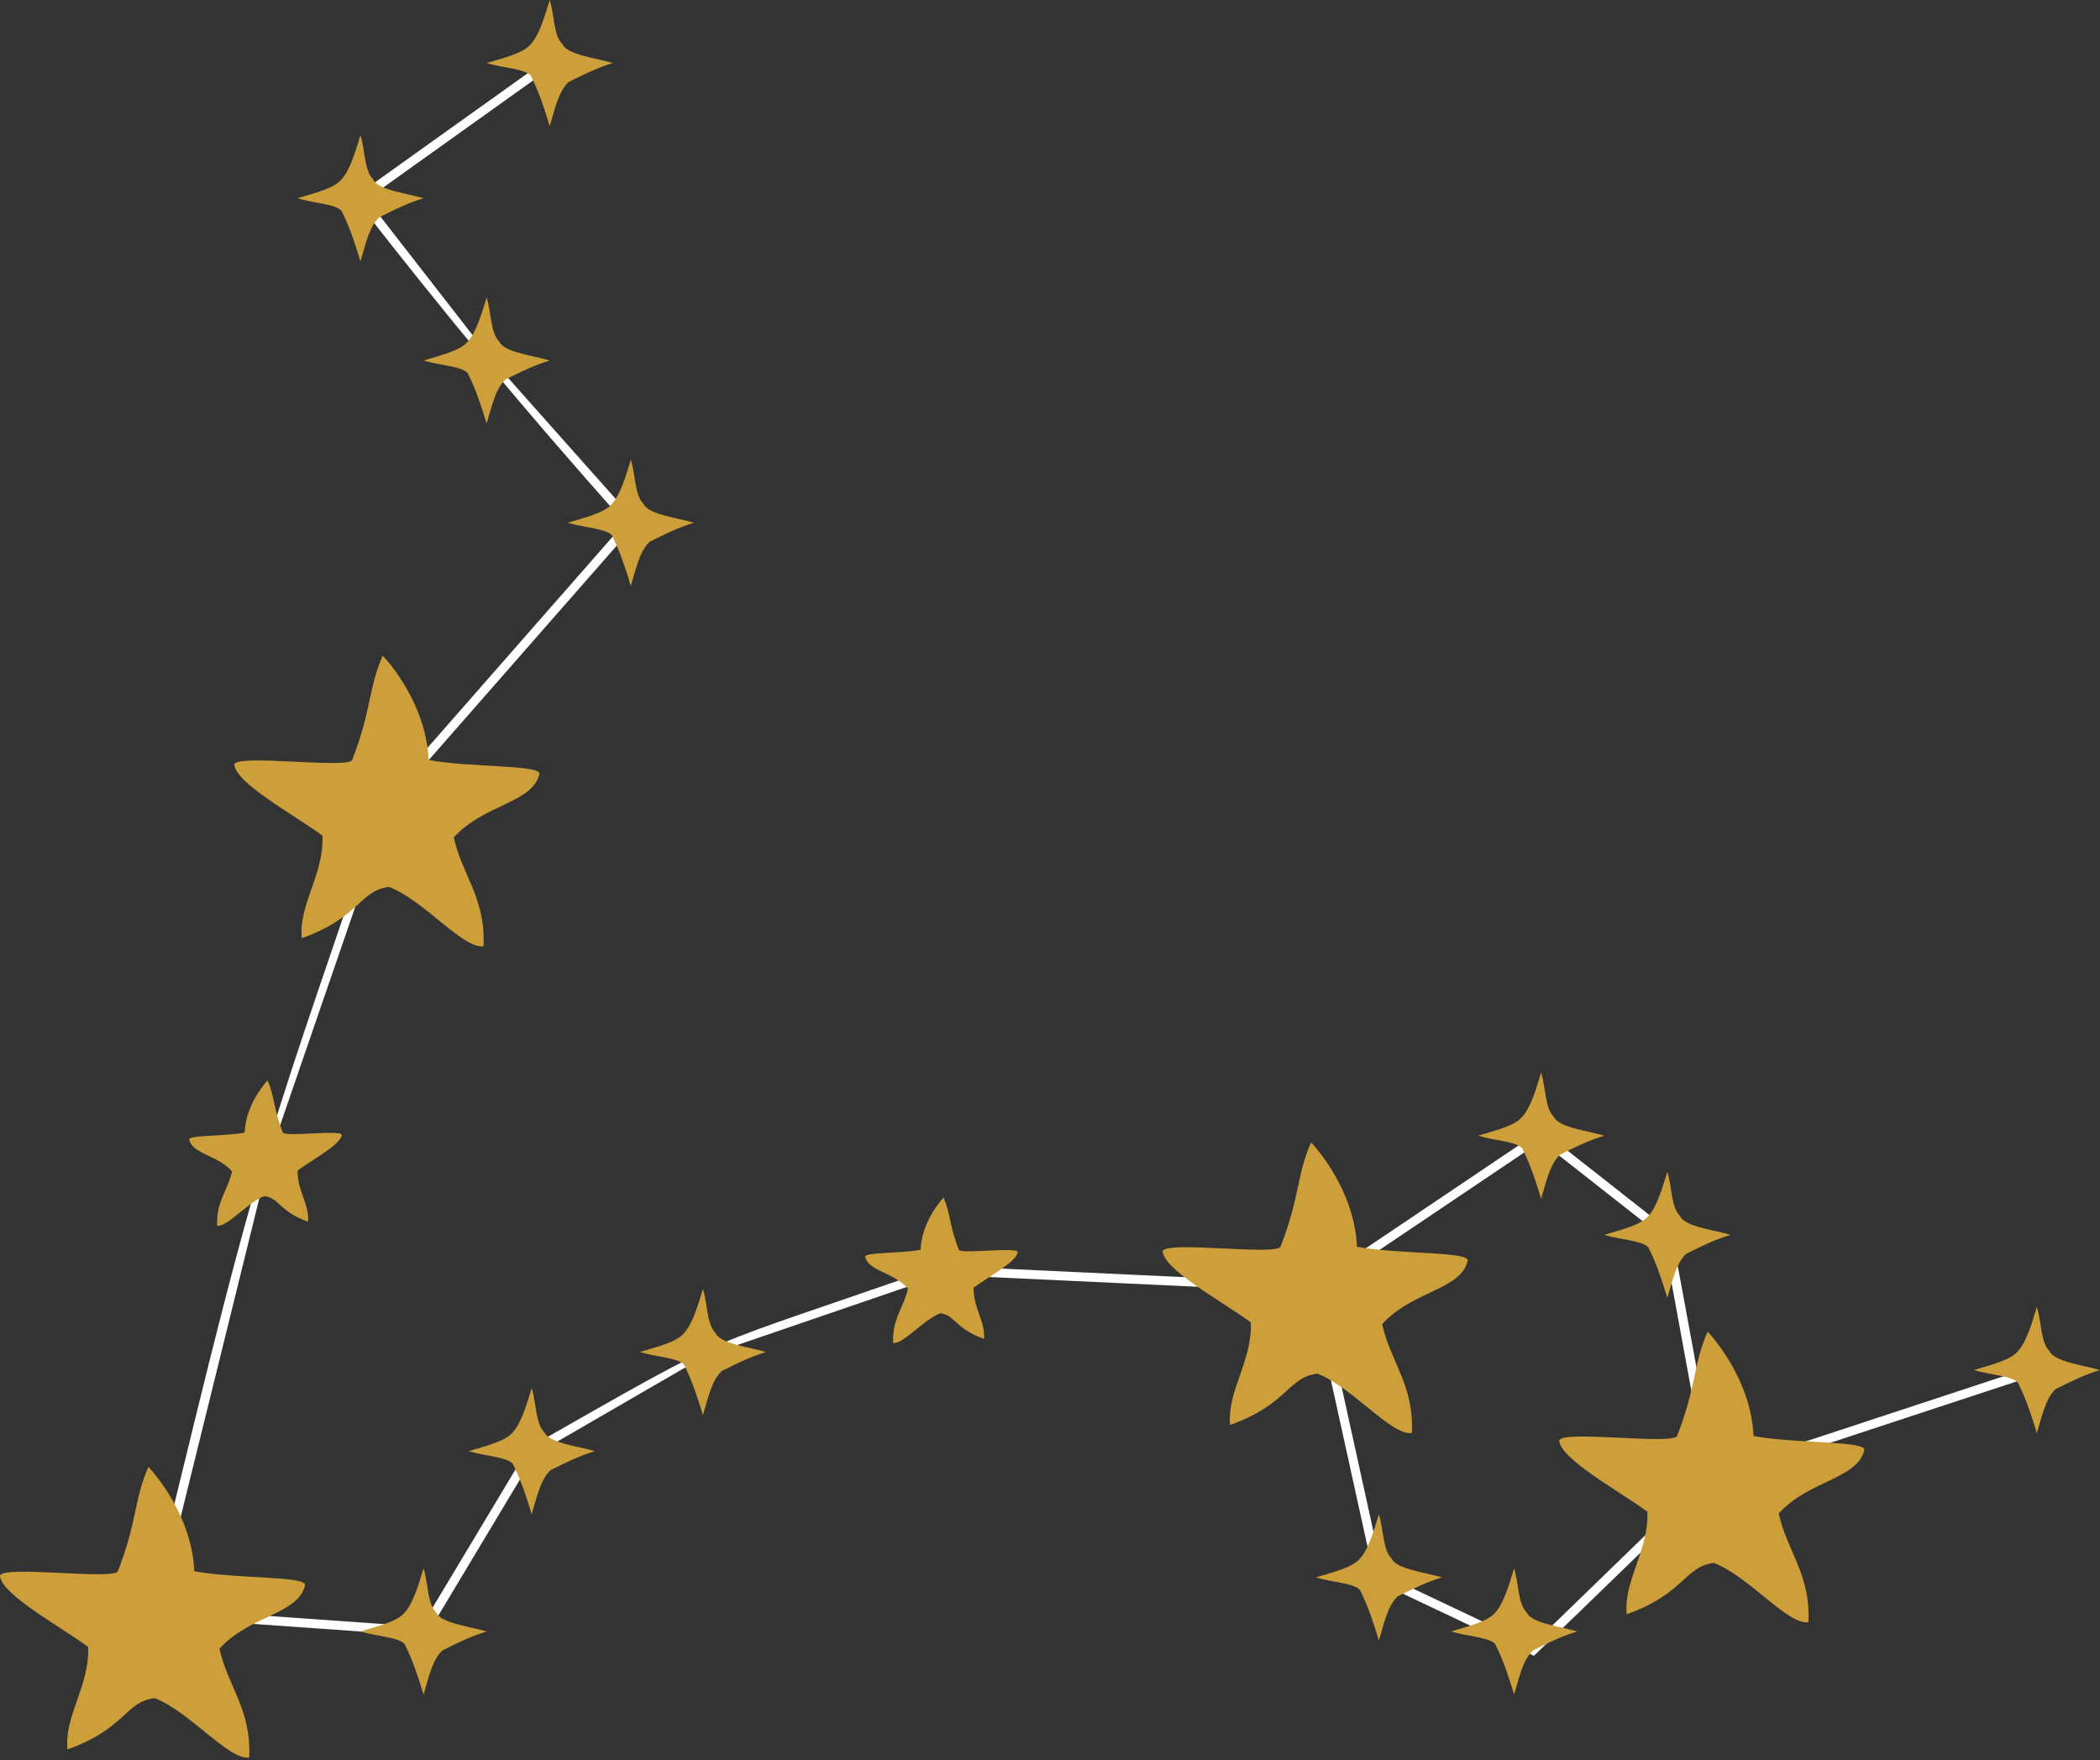 <?xml version="1.0" encoding="UTF-8"?><svg xmlns="http://www.w3.org/2000/svg" xmlns:xlink="http://www.w3.org/1999/xlink" clip-rule="evenodd" fill-rule="evenodd" height="1147.4" image-rendering="optimizeQuality" preserveAspectRatio="xMidYMid meet" shape-rendering="geometricPrecision" text-rendering="geometricPrecision" version="1.0" viewBox="-0.5 0.2 1369.0 1147.4" width="1369.0" zoomAndPan="magnify"><rect x="-0.5" y="0.2" width="1369.0" height="1147.4" fill="#333333" stroke="none"/><g><g id="change1_1"><path d="M1114.49 960.2l211.93 -69.75 1.83 5.58 -211.93 69.75 -1.83 -5.58zm-754.92 -916.52l-120.9 86.35 80.35 103.31 95.64 107.58 -160.37 182.89 -78.56 228.43 -73.11 296.19 171.41 12.15 69.97 -116.63c141.45,-80.6 103.97,-60.76 268.82,-118.67l243.23 11.35 148.26 -99.78c28.27,22.19 56.61,44.34 84.8,66.63 10.08,53.4 19.81,107.03 29.45,160.52 -39.56,38.58 -79.26,77.18 -119.09,115.49l-103.62 -49.08 -41.36 -187.99 -240.82 -11.23 -154.68 52.98 -110.75 64.12 -71.04 118.4 -181.94 -12.89c31.62,-128.33 51.2,-214.14 77.32,-301.95 20.28,-68.2 45.64,-137.19 76.53,-231.03l157.73 -179.86c-66.66,-74.98 -114.98,-133.08 -176.56,-212.14l125.89 -89.91 3.4 4.77zm500.62 797.23l40.79 185.45 97.33 46.11 113.93 -110.5 -28.48 -155.23 -79.72 -62.64 -143.85 96.81z" fill="#fff" fill-rule="nonzero"/></g><g id="change2_1"><path d="M249.01 427.55c4.4,4.69 28.37,32.11 29.92,68.05 28.37,5.12 74.46,2.92 72.15,9.38 -4.73,18.76 -36.27,19.53 -55.73,41.06 5.38,24.81 20.86,39.41 19.36,70.98 -13.49,1.76 -38.71,-29.92 -61.59,-38.71 -19.36,2.34 -19.1,20.04 -56.9,33.43 -2.09,-22.18 14.57,-41.48 13.49,-66.87 -20.18,-14.61 -56.27,-34.03 -57.48,-46.34 1.79,-7.05 73.32,2.93 76.84,-2.93 12.7,-32.42 10.56,-46.93 19.94,-68.05z" fill="#CC9F3A"/></g><g id="change2_2"><path d="M96.25 956.35c4.4,4.69 28.37,32.11 29.92,68.05 28.36,5.12 74.46,2.92 72.15,9.38 -4.73,18.76 -36.27,19.53 -55.73,41.06 5.38,24.81 20.86,39.41 19.36,70.98 -13.49,1.76 -38.71,-29.92 -61.59,-38.72 -19.36,2.35 -19.1,20.05 -56.9,33.44 -2.09,-22.19 14.57,-41.48 13.49,-66.87 -20.18,-14.61 -56.28,-34.03 -57.49,-46.34 1.8,-7.05 73.33,2.93 76.85,-2.93 12.69,-32.42 10.56,-46.93 19.94,-68.05z" fill="#CC9F3A"/></g><g id="change2_3"><path d="M854.2 744.83c4.4,4.69 28.36,32.11 29.91,68.05 28.37,5.12 74.46,2.92 72.15,9.38 -4.73,18.76 -36.27,19.53 -55.72,41.06 5.38,24.81 20.86,39.41 19.36,70.98 -13.5,1.76 -38.72,-29.92 -61.6,-38.72 -19.35,2.35 -19.1,20.05 -56.9,33.44 -2.08,-22.18 14.57,-41.48 13.5,-66.87 -20.19,-14.61 -56.28,-34.03 -57.49,-46.34 1.8,-7.05 73.32,2.93 76.84,-2.93 12.7,-32.42 10.56,-46.93 19.95,-68.05z" fill="#CC9F3A"/></g><g id="change2_4"><path d="M1112.72 868.22c4.4,4.69 28.36,32.11 29.91,68.04 28.37,5.13 74.47,2.93 72.16,9.39 -4.73,18.76 -36.28,19.52 -55.73,41.06 5.38,24.8 20.86,39.41 19.36,70.98 -13.49,1.76 -38.72,-29.92 -61.6,-38.72 -19.35,2.35 -19.09,20.05 -56.89,33.44 -2.09,-22.19 14.56,-41.48 13.49,-66.87 -20.19,-14.61 -56.28,-34.04 -57.49,-46.34 1.8,-7.05 73.33,2.93 76.85,-2.94 12.69,-32.41 10.55,-46.92 19.94,-68.04z" fill="#CC9F3A"/></g><g id="change2_5"><path d="M173.93 704.46c-2.2,2.35 -14.19,16.06 -14.96,34.02 -14.18,2.57 -37.23,1.47 -36.07,4.7 2.36,9.38 18.13,9.76 27.86,20.53 -2.69,12.4 -10.43,19.7 -9.68,35.48 6.74,0.88 19.36,-14.95 30.79,-19.35 9.68,1.17 9.55,10.02 28.45,16.71 1.05,-11.09 -7.28,-20.73 -6.74,-33.43 10.09,-7.3 28.13,-17.01 28.74,-23.17 -0.9,-3.52 -36.66,1.47 -38.42,-1.47 -6.35,-16.2 -5.28,-23.46 -9.97,-34.02z" fill="#CC9F3A"/></g><g id="change2_6"><path d="M614.59 780.85c-2.2,2.34 -14.18,16.05 -14.96,34.02 -14.18,2.56 -37.22,1.46 -36.07,4.69 2.37,9.38 18.14,9.76 27.86,20.53 -2.69,12.4 -10.43,19.7 -9.68,35.49 6.75,0.88 19.36,-14.96 30.8,-19.36 9.68,1.18 9.55,10.03 28.45,16.72 1.04,-11.09 -7.28,-20.74 -6.75,-33.44 10.09,-7.3 28.14,-17.01 28.74,-23.16 -0.89,-3.53 -36.66,1.46 -38.42,-1.47 -6.34,-16.21 -5.28,-23.46 -9.97,-34.02z" fill="#CC9F3A"/></g><g id="change2_7"><path d="M357.87 0.17c3.22,10.49 2.39,22.85 8.23,28.79 3.24,7.1 22.41,9.11 32.9,12.33 -10.49,3.23 -18.58,7.24 -28.79,12.35 -6.8,6.23 -9.12,18.3 -12.34,28.78 -3.22,-10.48 -6.66,-21.55 -12.33,-32.9 -3.97,-4.54 -18.31,-5 -28.79,-8.23 10.48,-3.22 24.13,-6.36 28.79,-12.33 5.55,-5.94 9.11,-18.3 12.33,-28.79z" fill="#CC9F3A"/></g><g id="change2_8"><path d="M234.48 88.3c3.23,10.49 2.4,22.85 8.23,28.79 3.24,7.11 22.42,9.12 32.9,12.34 -10.48,3.22 -18.57,7.24 -28.78,12.34 -6.81,6.24 -9.12,18.3 -12.35,28.79 -3.22,-10.49 -6.65,-21.56 -12.33,-32.9 -3.97,-4.55 -18.3,-5.01 -28.79,-8.23 10.49,-3.22 24.13,-6.37 28.79,-12.34 5.55,-5.94 9.11,-18.3 12.33,-28.79z" fill="#CC9F3A"/></g><g id="change2_9"><path d="M410.75 299.82c3.22,10.49 2.39,22.85 8.23,28.79 3.24,7.11 22.41,9.12 32.9,12.34 -10.49,3.22 -18.57,7.24 -28.79,12.34 -6.8,6.24 -9.12,18.3 -12.34,28.79 -3.22,-10.49 -6.66,-21.56 -12.33,-32.9 -3.97,-4.55 -18.3,-5.01 -28.79,-8.23 10.49,-3.22 24.13,-6.37 28.79,-12.34 5.55,-5.94 9.11,-18.3 12.33,-28.79z" fill="#CC9F3A"/></g><g id="change2_10"><path d="M316.74 194.06c3.22,10.49 2.39,22.85 8.23,28.79 3.24,7.11 22.41,9.12 32.9,12.34 -10.49,3.22 -18.58,7.24 -28.79,12.34 -6.8,6.24 -9.12,18.3 -12.34,28.79 -3.22,-10.49 -6.66,-21.56 -12.33,-32.9 -3.97,-4.54 -18.31,-5.01 -28.79,-8.23 10.48,-3.22 24.13,-6.37 28.79,-12.34 5.54,-5.94 9.11,-18.3 12.33,-28.79z" fill="#CC9F3A"/></g><g id="change2_11"><path d="M275.62 1022.51c3.22,10.49 2.39,22.86 8.22,28.8 3.25,7.1 22.42,9.11 32.91,12.33 -10.49,3.22 -18.58,7.24 -28.79,12.34 -6.81,6.24 -9.12,18.3 -12.34,28.79 -3.22,-10.49 -6.66,-21.56 -12.34,-32.9 -3.97,-4.54 -18.3,-5.01 -28.79,-8.23 10.49,-3.22 24.13,-6.36 28.79,-12.33 5.55,-5.94 9.12,-18.31 12.34,-28.8z" fill="#CC9F3A"/></g><g id="change2_12"><path d="M346.12 905c3.22,10.49 2.39,22.85 8.23,28.79 3.24,7.1 22.41,9.11 32.9,12.33 -10.49,3.23 -18.57,7.24 -28.78,12.35 -6.81,6.23 -9.13,18.29 -12.35,28.78 -3.22,-10.49 -6.66,-21.55 -12.33,-32.9 -3.97,-4.54 -18.3,-5 -28.79,-8.23 10.49,-3.22 24.13,-6.36 28.79,-12.33 5.55,-5.94 9.11,-18.3 12.33,-28.79z" fill="#CC9F3A"/></g><g id="change2_13"><path d="M457.75 840.37c3.22,10.49 2.39,22.85 8.23,28.79 3.24,7.1 22.41,9.11 32.9,12.34 -10.49,3.22 -18.57,7.23 -28.78,12.34 -6.81,6.24 -9.13,18.3 -12.35,28.78 -3.22,-10.48 -6.66,-21.55 -12.33,-32.9 -3.97,-4.54 -18.3,-5 -28.79,-8.22 10.49,-3.23 24.13,-6.37 28.79,-12.34 5.55,-5.94 9.11,-18.3 12.33,-28.79z" fill="#CC9F3A"/></g><g id="change2_14"><path d="M898.42 987.26c3.22,10.49 2.39,22.85 8.23,28.79 3.24,7.11 22.41,9.12 32.9,12.34 -10.49,3.22 -18.58,7.23 -28.79,12.34 -6.8,6.24 -9.12,18.3 -12.34,28.79 -3.22,-10.49 -6.66,-21.56 -12.33,-32.91 -3.97,-4.54 -18.31,-5 -28.8,-8.22 10.49,-3.22 24.14,-6.37 28.8,-12.34 5.54,-5.94 9.11,-18.3 12.33,-28.79z" fill="#CC9F3A"/></g><g id="change2_15"><path d="M986.55 1022.51c3.22,10.49 2.39,22.86 8.23,28.8 3.24,7.1 22.41,9.11 32.9,12.33 -10.49,3.22 -18.57,7.24 -28.78,12.34 -6.81,6.24 -9.13,18.3 -12.35,28.79 -3.22,-10.49 -6.66,-21.56 -12.33,-32.9 -3.97,-4.54 -18.3,-5.01 -28.79,-8.23 10.49,-3.22 24.13,-6.36 28.79,-12.33 5.55,-5.94 9.11,-18.31 12.33,-28.8z" fill="#CC9F3A"/></g><g id="change2_16"><path d="M1004.18 699.36c3.22,10.49 2.39,22.85 8.23,28.79 3.24,7.1 22.41,9.11 32.9,12.33 -10.49,3.22 -18.58,7.24 -28.79,12.35 -6.8,6.23 -9.12,18.29 -12.34,28.78 -3.22,-10.49 -6.66,-21.56 -12.33,-32.9 -3.97,-4.54 -18.31,-5.01 -28.79,-8.23 10.48,-3.22 24.13,-6.36 28.79,-12.33 5.54,-5.94 9.11,-18.3 12.33,-28.79z" fill="#CC9F3A"/></g><g id="change2_17"><path d="M1086.44 763.99c3.22,10.48 2.39,22.85 8.23,28.79 3.24,7.1 22.41,9.11 32.9,12.33 -10.49,3.22 -18.57,7.24 -28.78,12.34 -6.81,6.24 -9.13,18.3 -12.35,28.79 -3.22,-10.49 -6.66,-21.56 -12.33,-32.9 -3.97,-4.54 -18.31,-5.01 -28.79,-8.23 10.48,-3.22 24.13,-6.36 28.79,-12.33 5.55,-5.94 9.11,-18.31 12.33,-28.79z" fill="#CC9F3A"/></g><g id="change2_18"><path d="M1327.34 852.12c3.22,10.49 2.39,22.85 8.22,28.79 3.25,7.1 22.42,9.11 32.91,12.33 -10.49,3.22 -18.58,7.24 -28.79,12.35 -6.81,6.23 -9.12,18.3 -12.34,28.78 -3.22,-10.48 -6.66,-21.55 -12.34,-32.9 -3.97,-4.54 -18.3,-5.01 -28.79,-8.23 10.49,-3.22 24.13,-6.36 28.79,-12.33 5.55,-5.94 9.12,-18.3 12.34,-28.79z" fill="#CC9F3A"/></g></g></svg>